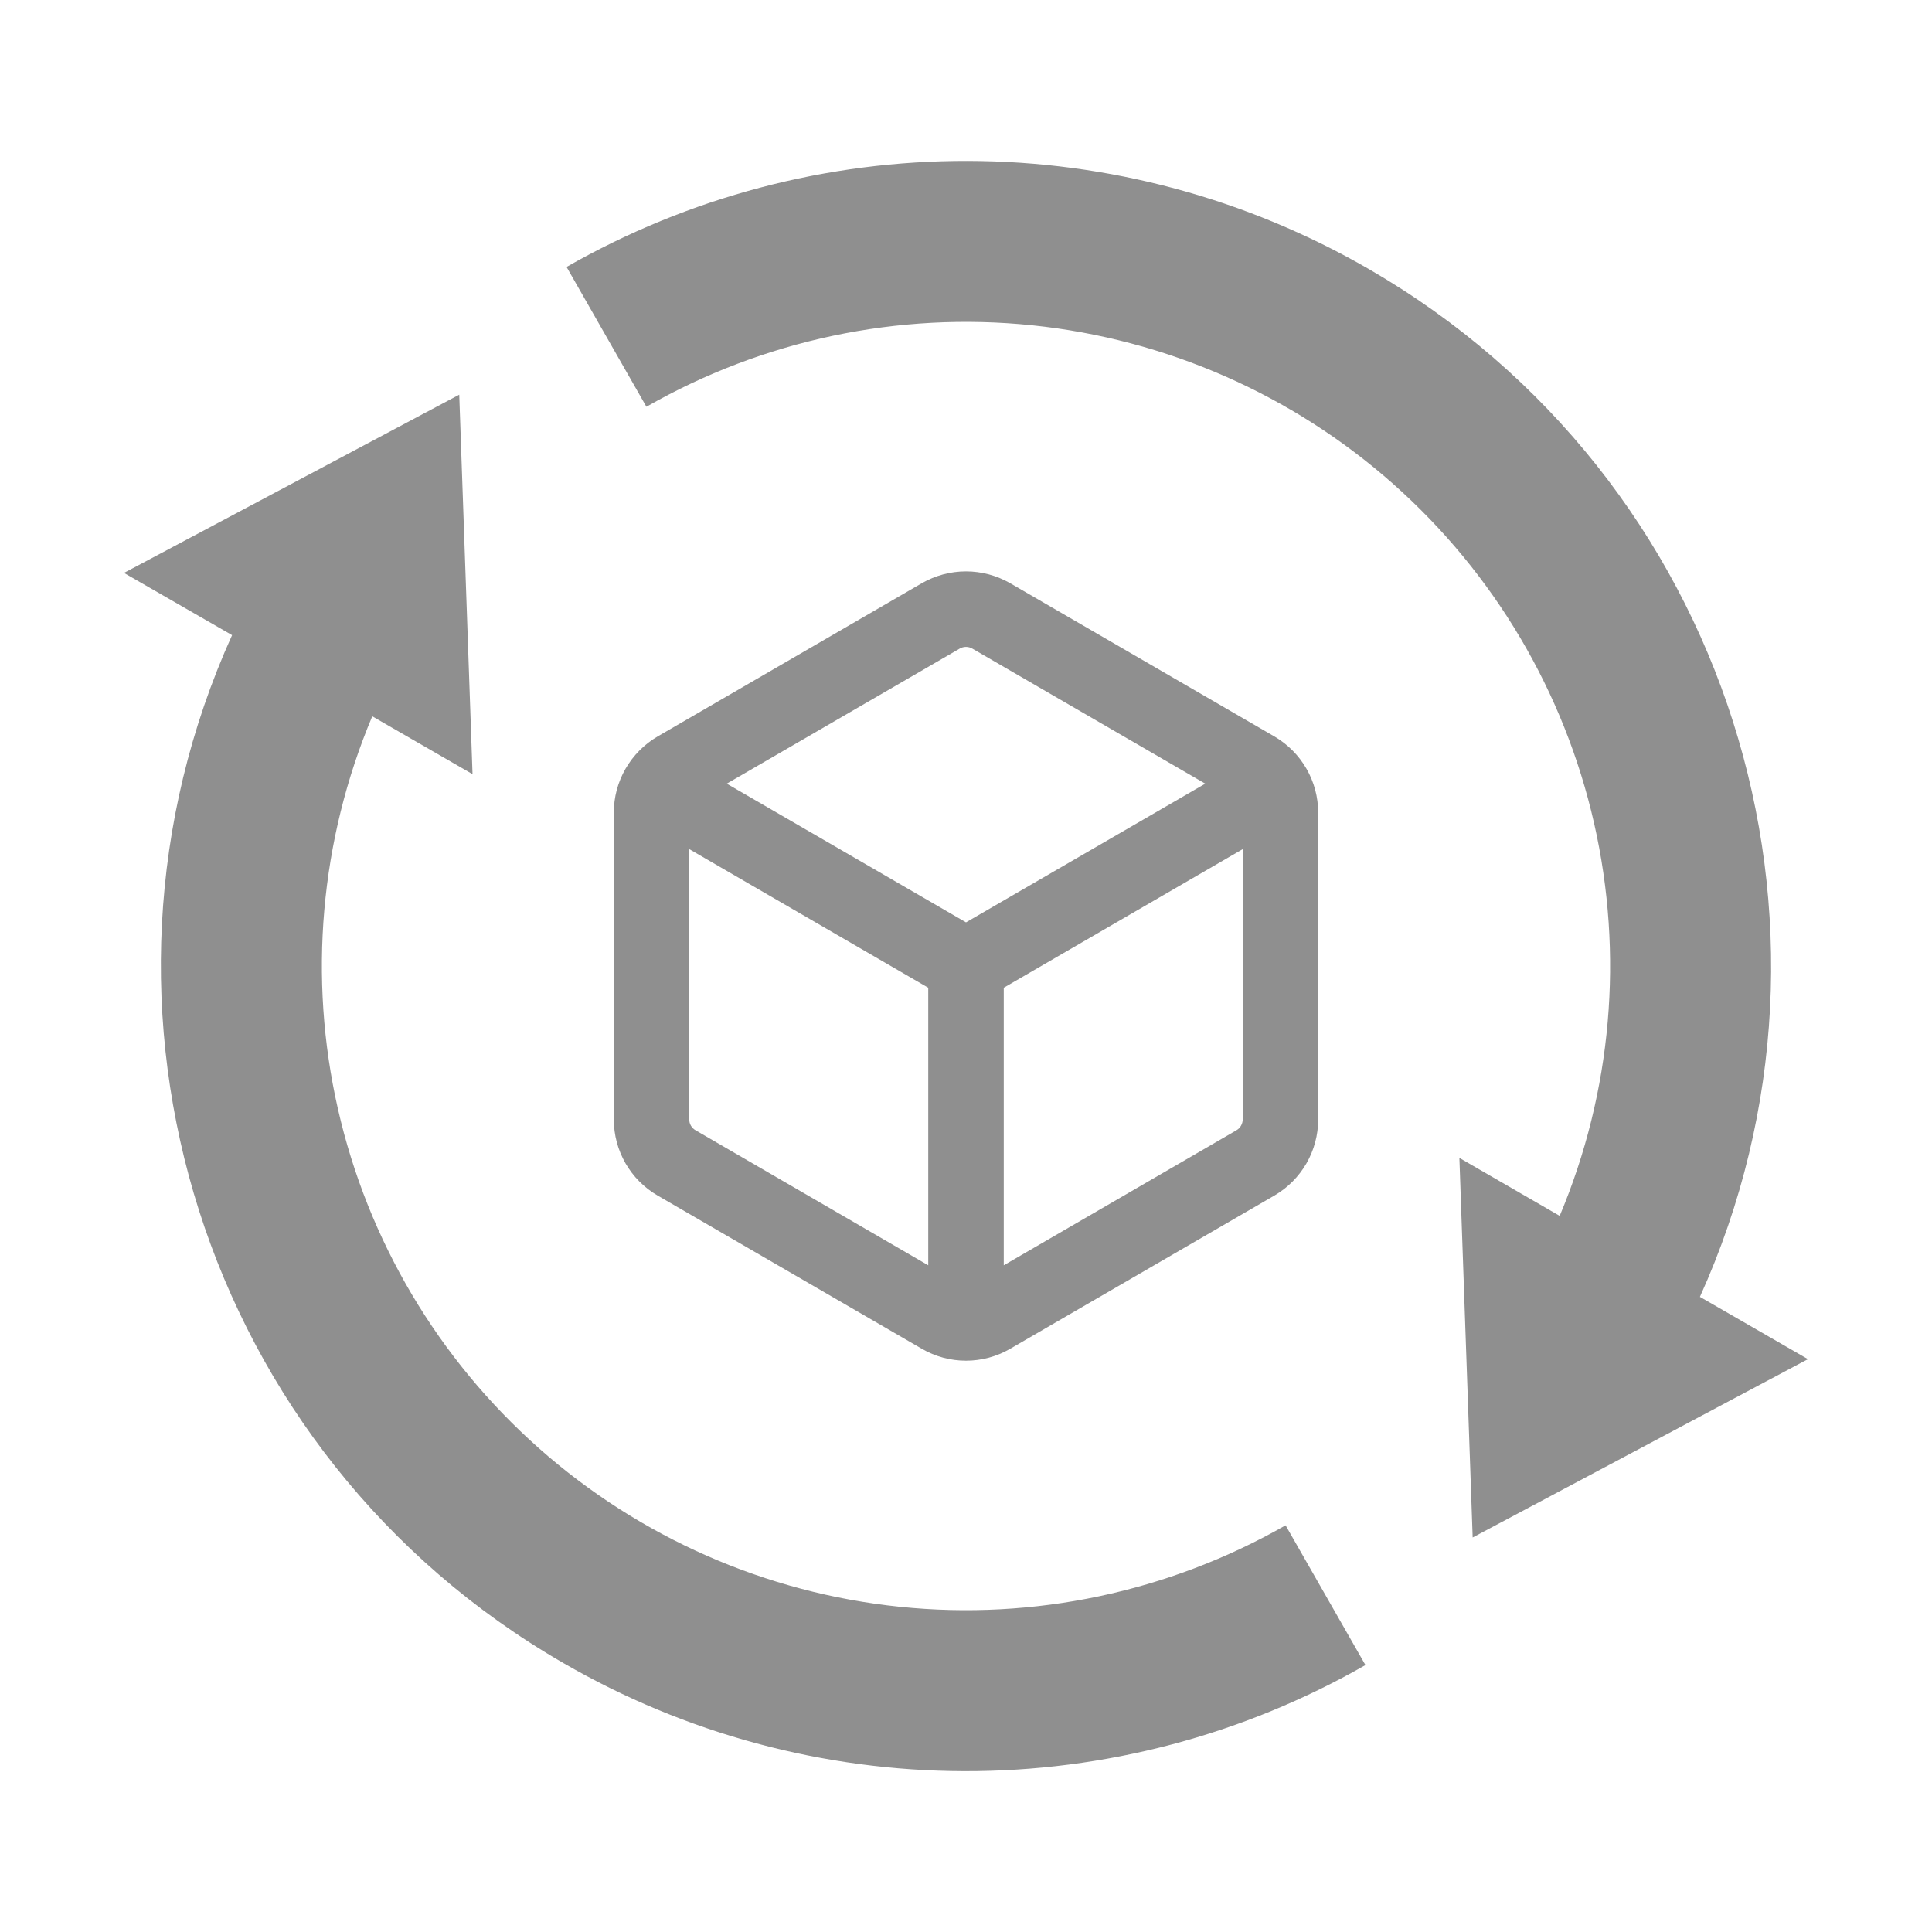 <svg width="24" height="24" viewBox="0 0 24 24" fill="none" xmlns="http://www.w3.org/2000/svg"><path d="M19.375 15.104C20.024 13.562 20.173 11.855 19.802 10.225C19.431 8.594 18.558 7.12 17.306 6.011C16.054 4.902 14.486 4.213 12.822 4.041C11.158 3.869 9.482 4.223 8.03 5.053L7.038 3.316C8.556 2.449 10.274 1.995 12.022 1.999C13.77 2.003 15.487 2.466 17 3.34C21.49 5.932 23.21 11.482 21.117 16.11L22.459 16.884L18.294 19.099L18.129 14.384L19.375 15.104ZM4.625 8.897C3.976 10.439 3.827 12.146 4.198 13.776C4.569 15.407 5.442 16.881 6.694 17.99C7.946 19.099 9.514 19.788 11.178 19.96C12.842 20.132 14.518 19.777 15.97 18.948L16.962 20.684C15.444 21.552 13.726 22.006 11.978 22.002C10.23 21.998 8.513 21.535 7 20.66C2.51 18.069 0.79 12.518 2.883 7.89L1.54 7.117L5.705 4.903L5.87 9.617L4.624 8.898L4.625 8.897Z" fill="#8F8F8F"></path><g clip-path="url(#clip0_673_11221)"><path fill-rule="evenodd" clip-rule="evenodd" d="M12.549 7.245C12.382 7.149 12.193 7.098 12 7.098C11.807 7.098 11.618 7.149 11.451 7.245L8.17 9.148C8.004 9.245 7.867 9.383 7.771 9.549C7.675 9.715 7.625 9.903 7.625 10.095V13.906C7.625 14.296 7.832 14.656 8.17 14.852L11.451 16.755C11.618 16.852 11.807 16.903 12 16.903C12.193 16.903 12.382 16.852 12.549 16.755L15.83 14.852C16.168 14.656 16.375 14.296 16.375 13.906V10.095C16.375 9.705 16.168 9.345 15.83 9.148L12.549 7.245ZM11.922 8.057C11.946 8.043 11.973 8.036 12 8.036C12.027 8.036 12.054 8.043 12.078 8.057L14.972 9.735L12 11.458L9.028 9.735L11.922 8.057ZM8.562 10.548V13.906C8.562 13.962 8.592 14.013 8.641 14.041L11.531 15.718V12.27L8.562 10.548ZM12.469 15.718L15.359 14.041C15.383 14.027 15.403 14.008 15.416 13.984C15.43 13.96 15.437 13.933 15.438 13.906V10.548L12.469 12.27V15.718Z" fill="#8F8F8F"></path></g><defs><clipPath id="clip0_673_11221"><rect width="10" height="10" fill="white" transform="translate(7 7)"></rect></clipPath></defs></svg>